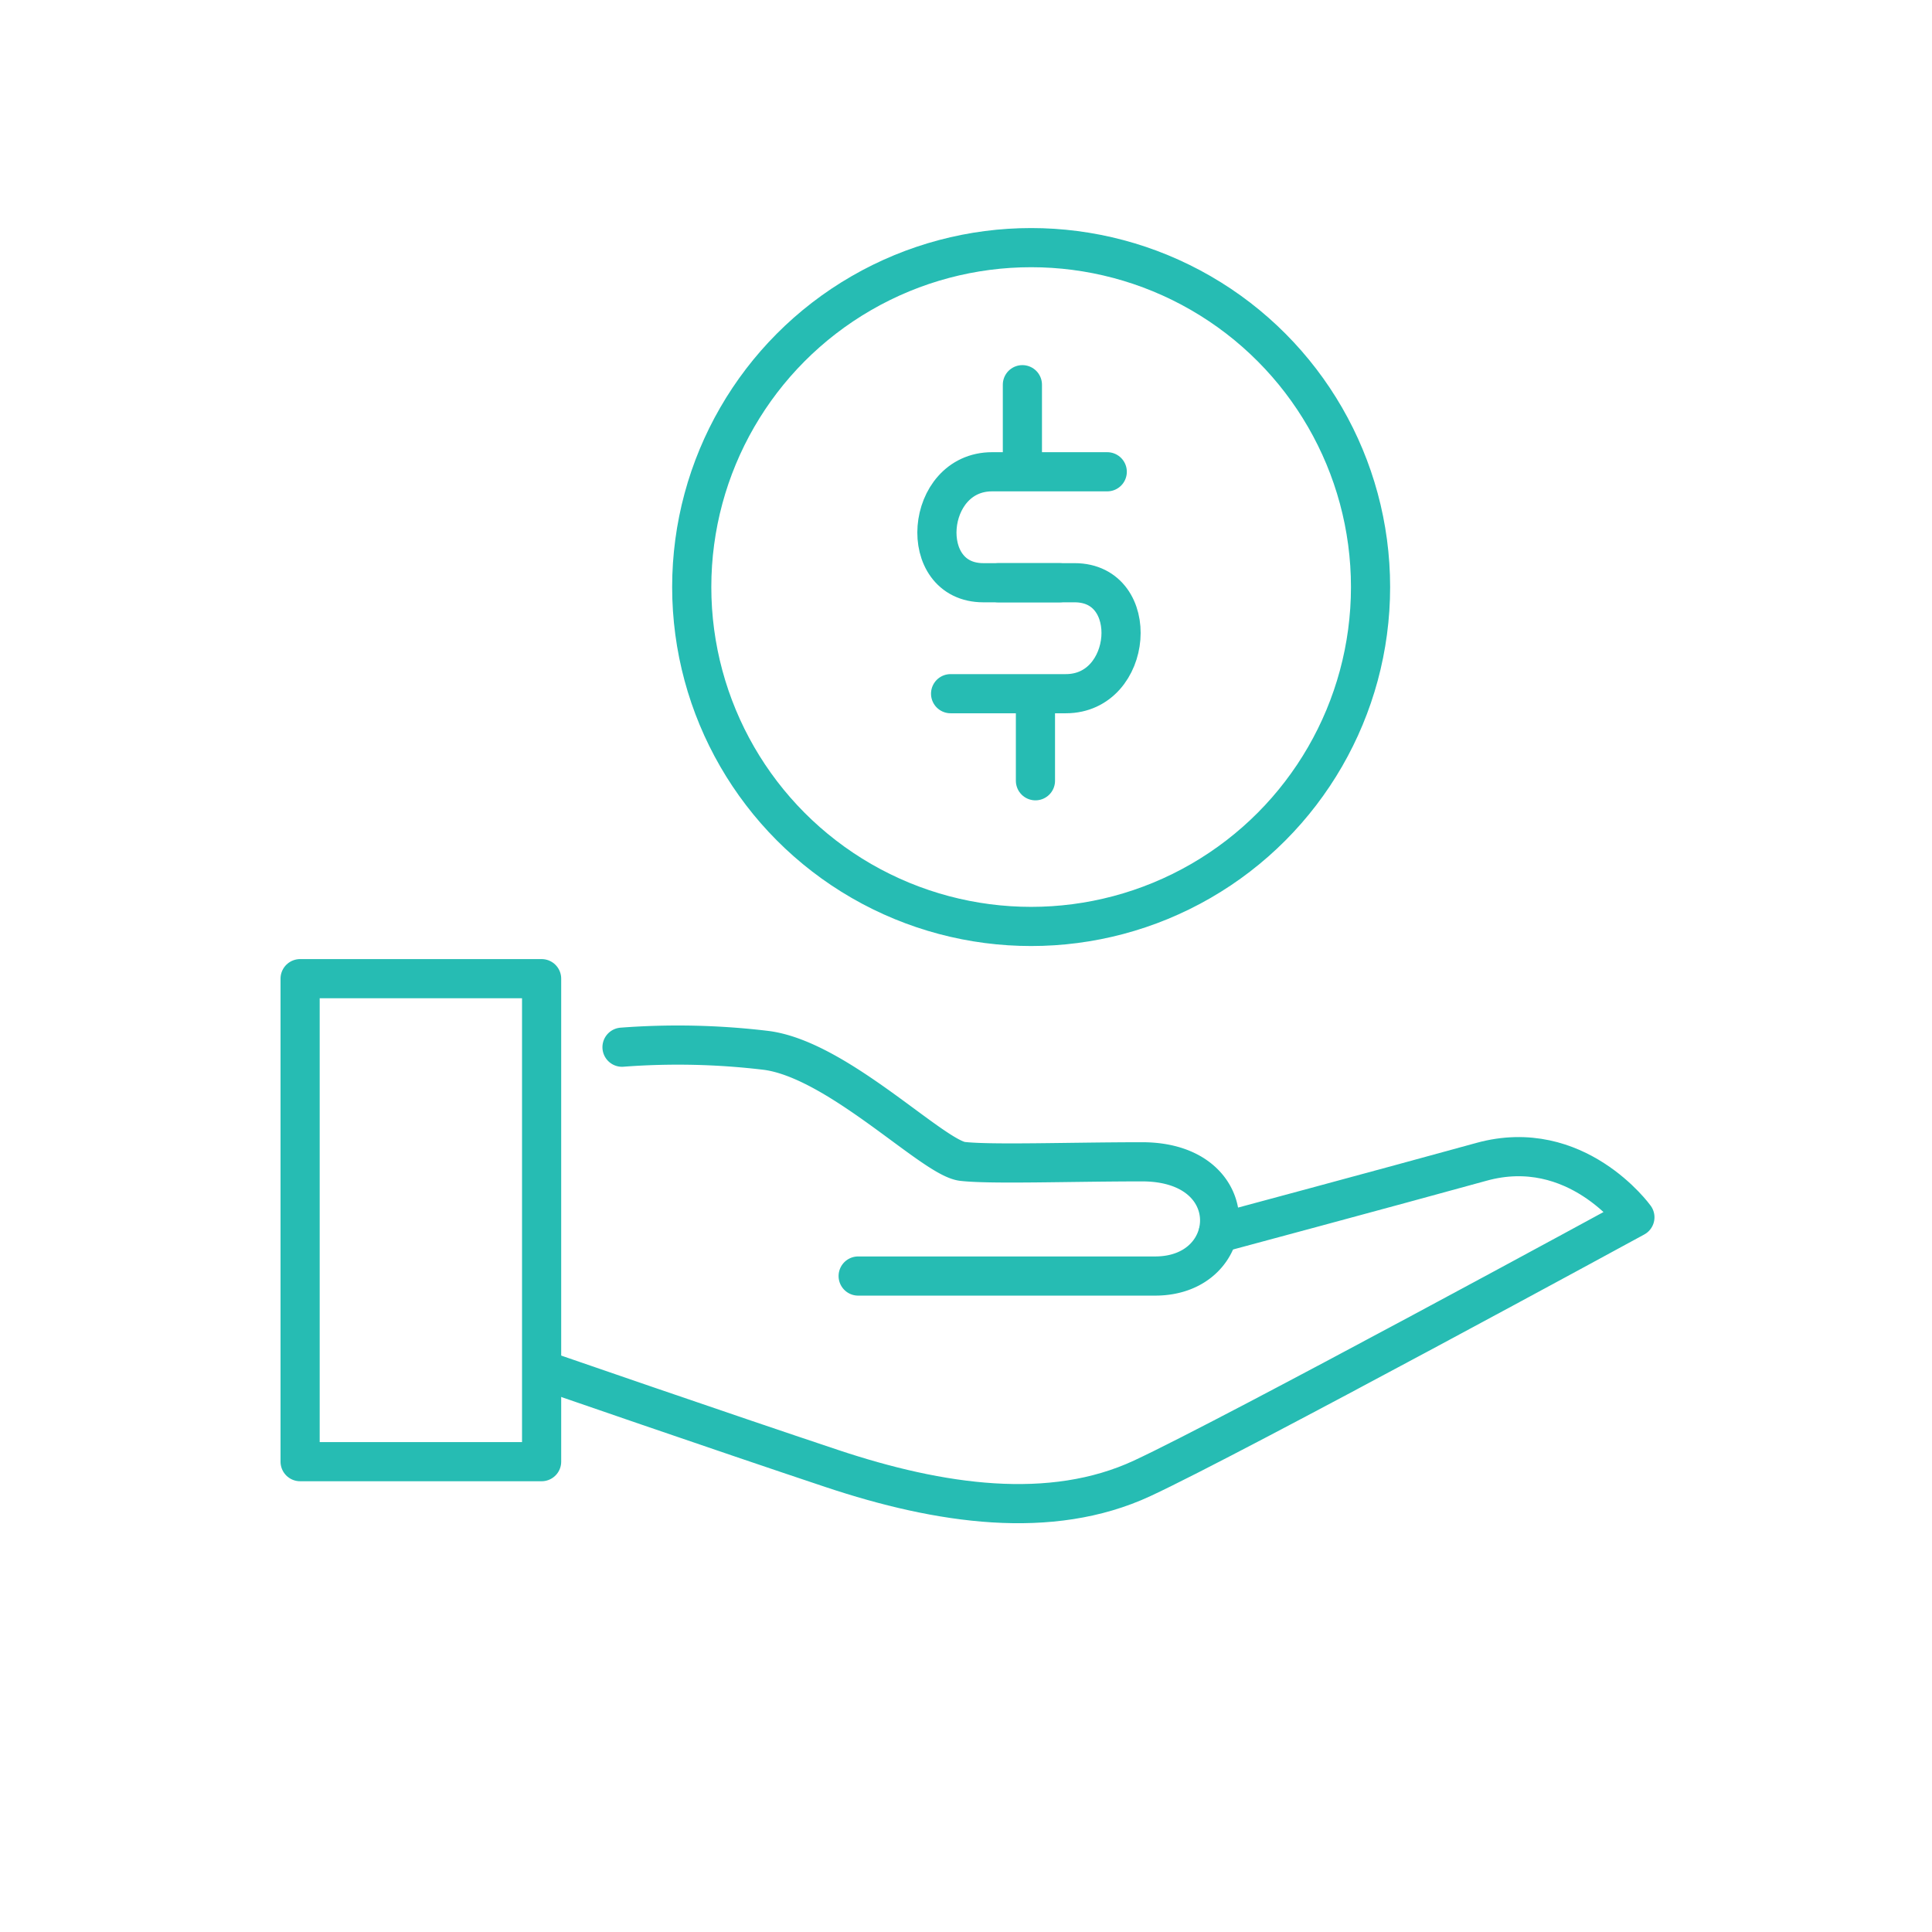 <?xml version="1.0" encoding="UTF-8"?><svg xmlns="http://www.w3.org/2000/svg" viewBox="0 0 148 148"><defs><style>.cls-1{fill:#fff;}.cls-2{fill:none;stroke:#26bcb3;stroke-linecap:round;stroke-linejoin:round;stroke-width:3px;}</style></defs><title>Asset 10</title><g id="Layer_2" data-name="Layer 2"><g id="Layer_1-2" data-name="Layer 1"><rect class="cls-1" width="148" height="148"/><circle class="cls-2" cx="78.99" cy="44.97" r="26"/><rect class="cls-2" x="22.99" y="74.97" width="18.5" height="37"/><path class="cls-2" d="M47.65,80.22a56.58,56.58,0,0,1,11.09.25c5.5.75,12.75,8.25,15,8.5S82,89,87.49,89c8,0,7.5,8.75,1,8.75H65.74"/><path class="cls-2" d="M93.32,94.47S106.24,91,113.49,89s11.75,4.25,11.75,4.25-30.75,16.75-37.75,20-15.5,2-23.75-.75-22-7.5-22-7.5"/><path class="cls-2" d="M84.82,36.14H76c-5.17,0-5.84,8.5-.67,8.5h5.83"/><line class="cls-2" x1="78.32" y1="29.47" x2="78.32" y2="35.64"/><path class="cls-2" d="M72.82,53.14h8.83c5.17,0,5.84-8.5.67-8.5H76.49"/><line class="cls-2" x1="79.32" y1="59.81" x2="79.32" y2="53.64"/></g></g></svg>
